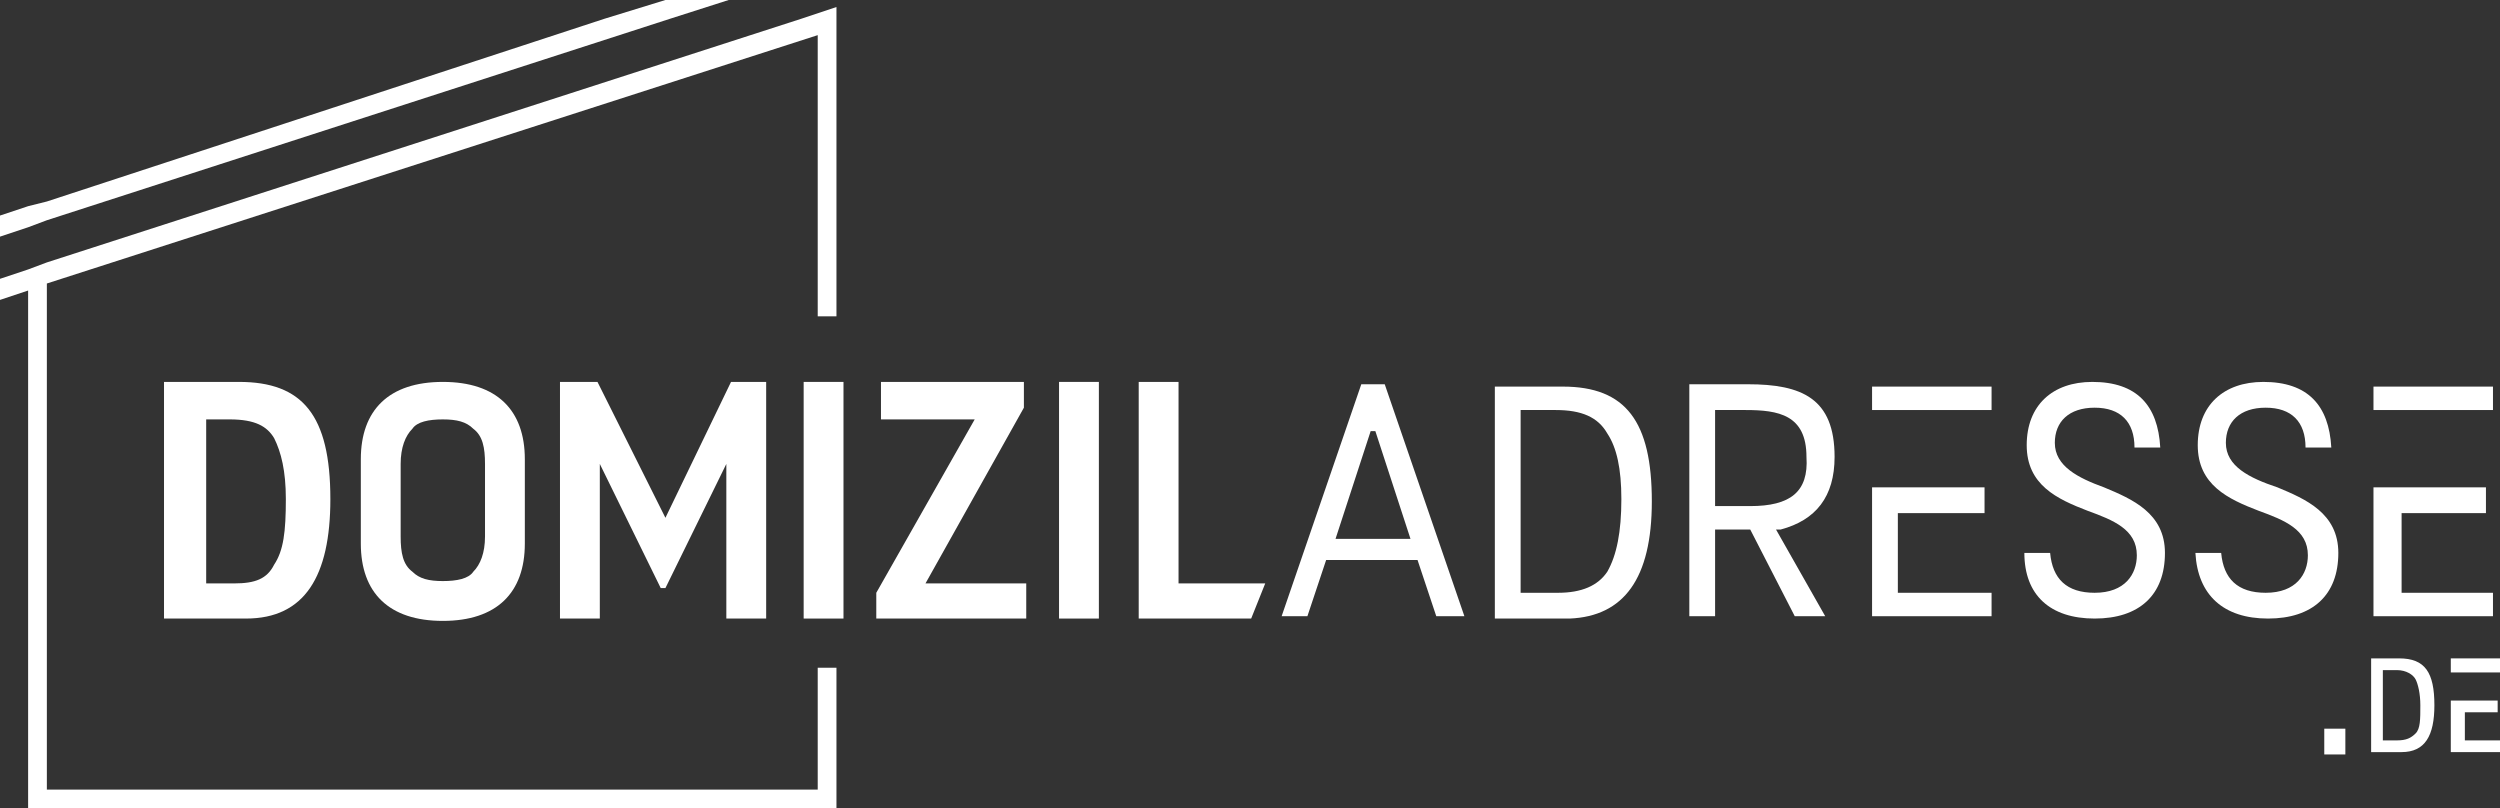 <?xml version="1.0" encoding="utf-8"?>
<!-- Generator: Adobe Illustrator 28.0.0, SVG Export Plug-In . SVG Version: 6.00 Build 0)  -->
<svg version="1.1" id="Ebene_1" xmlns="http://www.w3.org/2000/svg" xmlns:xlink="http://www.w3.org/1999/xlink" x="0px" y="0px"
	 viewBox="0 0 106.7 34.5" style="enable-background:new 0 0 106.7 34.5;" xml:space="preserve">
<rect x="0" y="0" width="106.7" height="34.5" fill="#333333" stroke="none"/>
<style type="text/css">
	.st0{clip-path:url(#SVGID_00000119085258838208010690000006271801085952188309_);fill:#FFFFFF;}
	.st1{clip-path:url(#SVGID_00000116200917720626069610000005340615640411650459_);fill:#FFFFFF;}
	.st2{clip-path:url(#SVGID_00000166657558002232511770000013905700827842765965_);}
	.st3{clip-path:url(#SVGID_00000154427045770995336010000017575950282486418878_);fill:#FFFFFF;}
	.st4{clip-path:url(#SVGID_00000175298368604237599540000013531183310990722232_);fill:#FFFFFF;}
	.st5{clip-path:url(#SVGID_00000166671414225193519550000009192960244584483459_);fill:#FFFFFF;}
	.st6{clip-path:url(#SVGID_00000084514955536329490650000007520018593174547872_);fill:#FFFFFF;}
	.st7{clip-path:url(#SVGID_00000021807699997326292260000008754524742807450813_);fill:#FFFFFF;}
	.st8{clip-path:url(#SVGID_00000071554582614350934030000005650110013384340625_);fill:#FFFFFF;}
	.st9{clip-path:url(#SVGID_00000183207517536018096320000001780150981207851710_);fill:#FFFFFF;}
	.st10{clip-path:url(#SVGID_00000178196951973232769340000003260882443219873715_);fill:#FFFFFF;}
	.st11{clip-path:url(#SVGID_00000031905490700530581380000010481836354606569100_);fill:#FFFFFF;}
	.st12{clip-path:url(#SVGID_00000040566503615945980940000013434921628450693553_);fill:#FFFFFF;}
	.st13{clip-path:url(#SVGID_00000171691938393348377250000006697023988432330420_);fill:#FFFFFF;}
	.st14{clip-path:url(#SVGID_00000115509907118880435570000006927515364466150818_);fill:#FFFFFF;}
	.st15{clip-path:url(#SVGID_00000108280337657850674190000005948065824234805889_);fill:#FFFFFF;}
	.st16{clip-path:url(#SVGID_00000085210396179885192490000003941523766862593431_);fill:#FFFFFF;}
	.st17{clip-path:url(#SVGID_00000009576021507911502110000001212069391272723124_);fill:#FFFFFF;}
	.st18{clip-path:url(#SVGID_00000158741991397686944900000018180955074292326324_);fill:#FFFFFF;}
	.st19{clip-path:url(#SVGID_00000054945549953027473830000003449540582784459417_);fill:#FFFFFF;}
	.st20{clip-path:url(#SVGID_00000000945191603684194650000006301573340063474566_);fill:#FFFFFF;}
	.st21{clip-path:url(#SVGID_00000044860826140963067770000001759889543603711924_);fill:#FFFFFF;}
	.st22{clip-path:url(#SVGID_00000016064499376594352530000016466473982281140614_);fill:#FFFFFF;}
</style>
<g id="Bildmaterial_5_00000152243972921862090710000015262962718386466716_">
	<g>
		<g>
			<defs>
				<rect id="SVGID_1_" y="0" width="106.7" height="34.5"/>
			</defs>
			<clipPath id="SVGID_00000086673754102396141460000009542698655425061513_">
				<use xlink:href="#SVGID_1_"  style="overflow:visible;"/>
			</clipPath>
			<polygon style="clip-path:url(#SVGID_00000086673754102396141460000009542698655425061513_);fill:#FFFFFF;" points="28.4,0 
				25.8,0.8 2,8.6 1.2,8.8 0,9.2 0,10 0,10.1 1.2,9.7 2,9.4 28.6,0.8 31.1,0 			"/>
		</g>
		<g>
			<defs>
				<rect id="SVGID_00000132799702069027939990000012299076671601809548_" y="0" width="106.7" height="34.5"/>
			</defs>
			<clipPath id="SVGID_00000006680758341584868360000017628939855577003954_">
				<use xlink:href="#SVGID_00000132799702069027939990000012299076671601809548_"  style="overflow:visible;"/>
			</clipPath>
			<polygon style="clip-path:url(#SVGID_00000006680758341584868360000017628939855577003954_);fill:#FFFFFF;" points="34.2,0.8 
				2,11.2 1.2,11.5 0,11.9 0,12.7 0,12.8 1.2,12.4 1.2,34.5 35.7,34.5 35.7,28.5 34.9,28.5 34.9,33.7 2,33.7 2,12.1 34.9,1.5 
				34.9,13.5 35.7,13.5 35.7,1.2 35.7,0.3 			"/>
		</g>
		<g>
			<defs>
				<rect id="SVGID_00000113322137247022394860000002701426510659224496_" y="0" width="106.7" height="34.5"/>
			</defs>
			<clipPath id="SVGID_00000141422918957249449690000011907205776337116554_">
				<use xlink:href="#SVGID_00000113322137247022394860000002701426510659224496_"  style="overflow:visible;"/>
			</clipPath>
			<g style="clip-path:url(#SVGID_00000141422918957249449690000011907205776337116554_);">
				<g>
					<defs>
						<rect id="SVGID_00000031167356288285463350000010506385369306079160_" y="0" width="106.7" height="34.5"/>
					</defs>
					<clipPath id="SVGID_00000093873681346724893120000012881944067733318574_">
						<use xlink:href="#SVGID_00000031167356288285463350000010506385369306079160_"  style="overflow:visible;"/>
					</clipPath>
					<path style="clip-path:url(#SVGID_00000093873681346724893120000012881944067733318574_);fill:#FFFFFF;" d="M10.2,16.3
						c2.7,0,3.9,1.4,3.9,5c0,3.3-1.1,5.1-3.6,5.1H7V16.3H10.2z M8.8,24.9H10c0.9,0,1.4-0.2,1.7-0.8c0.4-0.6,0.5-1.4,0.5-2.8
						c0-1.2-0.2-2-0.5-2.6c-0.3-0.5-0.8-0.8-1.9-0.8h-1V24.9z"/>
				</g>
				<g>
					<defs>
						<rect id="SVGID_00000021811588847617340890000001202306502856308359_" y="0" width="106.7" height="34.5"/>
					</defs>
					<clipPath id="SVGID_00000008146822707632698330000013459357975023516059_">
						<use xlink:href="#SVGID_00000021811588847617340890000001202306502856308359_"  style="overflow:visible;"/>
					</clipPath>
					<path style="clip-path:url(#SVGID_00000008146822707632698330000013459357975023516059_);fill:#FFFFFF;" d="M15.4,19.6
						c0-2.1,1.2-3.3,3.5-3.3s3.5,1.2,3.5,3.3v3.6c0,2.1-1.2,3.3-3.5,3.3s-3.5-1.2-3.5-3.3V19.6z M17.1,22.9c0,0.7,0.1,1.2,0.5,1.5
						c0.3,0.3,0.7,0.4,1.3,0.4c0.6,0,1.1-0.1,1.3-0.4c0.3-0.3,0.5-0.8,0.5-1.5v-3.1c0-0.7-0.1-1.2-0.5-1.5c-0.3-0.3-0.7-0.4-1.3-0.4
						c-0.6,0-1.1,0.1-1.3,0.4c-0.3,0.3-0.5,0.8-0.5,1.5V22.9z"/>
				</g>
				<g>
					<defs>
						<rect id="SVGID_00000080919697497813214610000017145008652918518414_" y="0" width="106.7" height="34.5"/>
					</defs>
					<clipPath id="SVGID_00000055683720451073336020000009081464336376865470_">
						<use xlink:href="#SVGID_00000080919697497813214610000017145008652918518414_"  style="overflow:visible;"/>
					</clipPath>
					<polygon style="clip-path:url(#SVGID_00000055683720451073336020000009081464336376865470_);fill:#FFFFFF;" points="25.5,16.3 
						28.4,22.1 31.2,16.3 32.7,16.3 32.7,26.4 31,26.4 31,19.8 28.4,25.1 28.2,25.1 25.6,19.8 25.6,26.4 23.9,26.4 23.9,16.3 					
						"/>
				</g>
				<g>
					<defs>
						<rect id="SVGID_00000072977208724775632310000004599170202322257803_" y="0" width="106.7" height="34.5"/>
					</defs>
					<clipPath id="SVGID_00000047024279433359528780000003019306989329187483_">
						<use xlink:href="#SVGID_00000072977208724775632310000004599170202322257803_"  style="overflow:visible;"/>
					</clipPath>
					
						<rect x="34.3" y="16.3" style="clip-path:url(#SVGID_00000047024279433359528780000003019306989329187483_);fill:#FFFFFF;" width="1.7" height="10.1"/>
				</g>
				<g>
					<defs>
						<rect id="SVGID_00000133499858163211347330000008452643145745240232_" y="0" width="106.7" height="34.5"/>
					</defs>
					<clipPath id="SVGID_00000002380340961327626220000003973221939543211152_">
						<use xlink:href="#SVGID_00000133499858163211347330000008452643145745240232_"  style="overflow:visible;"/>
					</clipPath>
					<polygon style="clip-path:url(#SVGID_00000002380340961327626220000003973221939543211152_);fill:#FFFFFF;" points="43.7,16.3 
						43.7,17.4 39.5,24.9 43.8,24.9 43.8,26.4 37.4,26.4 37.4,25.3 41.6,17.9 37.6,17.9 37.6,16.3 					"/>
				</g>
				<g>
					<defs>
						<rect id="SVGID_00000130642962460787359030000008897825306793582242_" y="0" width="106.7" height="34.5"/>
					</defs>
					<clipPath id="SVGID_00000081625979425600524070000001229386368462045323_">
						<use xlink:href="#SVGID_00000130642962460787359030000008897825306793582242_"  style="overflow:visible;"/>
					</clipPath>
					
						<rect x="45.2" y="16.3" style="clip-path:url(#SVGID_00000081625979425600524070000001229386368462045323_);fill:#FFFFFF;" width="1.7" height="10.1"/>
				</g>
				<g>
					<defs>
						<rect id="SVGID_00000111879056853909624540000008797863603886326951_" y="0" width="106.7" height="34.5"/>
					</defs>
					<clipPath id="SVGID_00000018945527434344724130000007271247403795955588_">
						<use xlink:href="#SVGID_00000111879056853909624540000008797863603886326951_"  style="overflow:visible;"/>
					</clipPath>
					<path style="clip-path:url(#SVGID_00000018945527434344724130000007271247403795955588_);fill:#FFFFFF;" d="M60.5,23.9l0.8,2.4
						h1.2l-3.4-9.9h-1l-3.4,9.9h1.1l0.8-2.4H60.5z M58.5,18.4h0.2l1.5,4.6H57L58.5,18.4z"/>
				</g>
				<g>
					<defs>
						<rect id="SVGID_00000160182055392729243650000013151088817022997928_" y="0" width="106.7" height="34.5"/>
					</defs>
					<clipPath id="SVGID_00000091731839435714345080000006653635838080810414_">
						<use xlink:href="#SVGID_00000160182055392729243650000013151088817022997928_"  style="overflow:visible;"/>
					</clipPath>
					<path style="clip-path:url(#SVGID_00000091731839435714345080000006653635838080810414_);fill:#FFFFFF;" d="M70.5,21.4
						c0-3.4-1.1-4.9-3.8-4.9h-2.9v9.9H67C69.3,26.3,70.5,24.7,70.5,21.4 M64.9,25.3v-7.8h1.5c1.1,0,1.8,0.3,2.2,1
						c0.4,0.6,0.6,1.5,0.6,2.8c0,1.4-0.2,2.4-0.6,3.1c-0.4,0.6-1.1,0.9-2.1,0.9H64.9z"/>
				</g>
				<g>
					<defs>
						<rect id="SVGID_00000137102144261490207370000003077369505703935640_" y="0" width="106.7" height="34.5"/>
					</defs>
					<clipPath id="SVGID_00000096025940839706291950000018441738421217925797_">
						<use xlink:href="#SVGID_00000137102144261490207370000003077369505703935640_"  style="overflow:visible;"/>
					</clipPath>
					<path style="clip-path:url(#SVGID_00000096025940839706291950000018441738421217925797_);fill:#FFFFFF;" d="M76,22.6
						c1.5-0.4,2.3-1.4,2.3-3.1c0-2.5-1.4-3.1-3.7-3.1h-2.5v9.9h1.1v-3.7h1.5l1.9,3.7h1.3l-2.1-3.7L76,22.6z M74.7,21.6h-1.5v-4.1
						h1.3c1.4,0,2.6,0.2,2.6,2C77.2,21,76.4,21.6,74.7,21.6"/>
				</g>
				<g>
					<defs>
						<rect id="SVGID_00000145039725174175699040000007422506766597637822_" y="0" width="106.7" height="34.5"/>
					</defs>
					<clipPath id="SVGID_00000088114009015350718860000011756762548056867253_">
						<use xlink:href="#SVGID_00000145039725174175699040000007422506766597637822_"  style="overflow:visible;"/>
					</clipPath>
					<path style="clip-path:url(#SVGID_00000088114009015350718860000011756762548056867253_);fill:#FFFFFF;" d="M89.4,26.4
						c1.9,0,3-1,3-2.8c0-1.7-1.4-2.3-2.6-2.8c-1.1-0.4-2.1-0.9-2.1-1.9c0-0.9,0.6-1.5,1.7-1.5s1.7,0.6,1.7,1.7h1.1
						c-0.1-1.8-1-2.8-2.9-2.8c-1.7,0-2.8,1-2.8,2.7s1.3,2.3,2.6,2.8l0,0c1.1,0.4,2.1,0.8,2.1,1.9c0,0.8-0.5,1.6-1.8,1.6
						c-1.2,0-1.8-0.6-1.9-1.7h-1.1C86.4,25.4,87.5,26.4,89.4,26.4"/>
				</g>
				<g>
					<defs>
						<rect id="SVGID_00000116941164051932623300000002913984239156288181_" y="0" width="106.7" height="34.5"/>
					</defs>
					<clipPath id="SVGID_00000123438491707964929320000013159314571735105434_">
						<use xlink:href="#SVGID_00000116941164051932623300000002913984239156288181_"  style="overflow:visible;"/>
					</clipPath>
					<path style="clip-path:url(#SVGID_00000123438491707964929320000013159314571735105434_);fill:#FFFFFF;" d="M96.8,26.4
						c1.9,0,3-1,3-2.8c0-1.7-1.4-2.3-2.6-2.8C96,20.4,95,19.9,95,18.9c0-0.9,0.6-1.5,1.7-1.5s1.7,0.6,1.7,1.7h1.1
						c-0.1-1.8-1-2.8-2.9-2.8c-1.7,0-2.8,1-2.8,2.7s1.3,2.3,2.6,2.8l0,0c1.1,0.4,2.1,0.8,2.1,1.9c0,0.8-0.5,1.6-1.8,1.6
						c-1.2,0-1.8-0.6-1.9-1.7h-1.1C93.8,25.4,94.9,26.4,96.8,26.4"/>
				</g>
				<g>
					<defs>
						<rect id="SVGID_00000086652513825929155170000006799060037446218405_" y="0" width="106.7" height="34.5"/>
					</defs>
					<clipPath id="SVGID_00000141427178757258586100000006502927252023282604_">
						<use xlink:href="#SVGID_00000086652513825929155170000006799060037446218405_"  style="overflow:visible;"/>
					</clipPath>
					<polygon style="clip-path:url(#SVGID_00000141427178757258586100000006502927252023282604_);fill:#FFFFFF;" points="54,24.9 
						50.3,24.9 50.3,16.3 48.6,16.3 48.6,26.4 53.4,26.4 					"/>
				</g>
				<g>
					<defs>
						<rect id="SVGID_00000093888265899057771250000007147039152042447031_" y="0" width="106.7" height="34.5"/>
					</defs>
					<clipPath id="SVGID_00000074415045726424285480000006333271376304639106_">
						<use xlink:href="#SVGID_00000093888265899057771250000007147039152042447031_"  style="overflow:visible;"/>
					</clipPath>
					<polygon style="clip-path:url(#SVGID_00000074415045726424285480000006333271376304639106_);fill:#FFFFFF;" points="81,21.9 
						84.7,21.9 84.7,20.8 81,20.8 79.9,20.8 79.9,26.3 85,26.3 85,25.3 81,25.3 					"/>
				</g>
				<g>
					<defs>
						<rect id="SVGID_00000049198982524570199960000016854403993350210997_" y="0" width="106.7" height="34.5"/>
					</defs>
					<clipPath id="SVGID_00000103261389954195833390000007692277032816711834_">
						<use xlink:href="#SVGID_00000049198982524570199960000016854403993350210997_"  style="overflow:visible;"/>
					</clipPath>
					<polygon style="clip-path:url(#SVGID_00000103261389954195833390000007692277032816711834_);fill:#FFFFFF;" points="81,17.5 
						85,17.5 85,16.5 79.9,16.5 79.9,17.5 					"/>
				</g>
				<g>
					<defs>
						<rect id="SVGID_00000072964148624130409540000010380405026606385343_" y="0" width="106.7" height="34.5"/>
					</defs>
					<clipPath id="SVGID_00000137112879107594431000000016699497686281578135_">
						<use xlink:href="#SVGID_00000072964148624130409540000010380405026606385343_"  style="overflow:visible;"/>
					</clipPath>
					<polygon style="clip-path:url(#SVGID_00000137112879107594431000000016699497686281578135_);fill:#FFFFFF;" points="
						102.5,21.9 106.1,21.9 106.1,20.8 102.5,20.8 101.3,20.8 101.3,26.3 106.4,26.3 106.4,25.3 102.5,25.3 					"/>
				</g>
				<g>
					<defs>
						<rect id="SVGID_00000093878255746505045990000006013035667365835705_" y="0" width="106.7" height="34.5"/>
					</defs>
					<clipPath id="SVGID_00000129163569494060670070000006118992383296206006_">
						<use xlink:href="#SVGID_00000093878255746505045990000006013035667365835705_"  style="overflow:visible;"/>
					</clipPath>
					<polygon style="clip-path:url(#SVGID_00000129163569494060670070000006118992383296206006_);fill:#FFFFFF;" points="
						102.5,17.5 106.4,17.5 106.4,16.5 101.3,16.5 101.3,17.5 					"/>
				</g>
				<g>
					<defs>
						<rect id="SVGID_00000015342162545314033420000016080377367564777350_" y="0" width="106.7" height="34.5"/>
					</defs>
					<clipPath id="SVGID_00000044172904342334995360000013957401366051110298_">
						<use xlink:href="#SVGID_00000015342162545314033420000016080377367564777350_"  style="overflow:visible;"/>
					</clipPath>
					
						<rect x="99.2" y="31.1" style="clip-path:url(#SVGID_00000044172904342334995360000013957401366051110298_);fill:#FFFFFF;" width="0.9" height="1.1"/>
				</g>
				<g>
					<defs>
						<rect id="SVGID_00000042695854718569470190000008985566175295627454_" y="0" width="106.7" height="34.5"/>
					</defs>
					<clipPath id="SVGID_00000149369316561312576100000013721556912861027510_">
						<use xlink:href="#SVGID_00000042695854718569470190000008985566175295627454_"  style="overflow:visible;"/>
					</clipPath>
					<path style="clip-path:url(#SVGID_00000149369316561312576100000013721556912861027510_);fill:#FFFFFF;" d="M102.4,28.1
						c1.1,0,1.5,0.6,1.5,2c0,1.3-0.4,2-1.4,2h-1.3v-4C101.2,28.1,102.4,28.1,102.4,28.1z M101.7,31.6h0.6c0.4,0,0.6-0.1,0.8-0.3
						c0.2-0.2,0.2-0.6,0.2-1.2c0-0.5-0.1-0.9-0.2-1.1s-0.4-0.4-0.8-0.4h-0.6V31.6z"/>
				</g>
				<g>
					<defs>
						<rect id="SVGID_00000176031392396144159770000008901831831685395383_" y="0" width="106.7" height="34.5"/>
					</defs>
					<clipPath id="SVGID_00000145023383182417528680000012513866981678934183_">
						<use xlink:href="#SVGID_00000176031392396144159770000008901831831685395383_"  style="overflow:visible;"/>
					</clipPath>
					<polygon style="clip-path:url(#SVGID_00000145023383182417528680000012513866981678934183_);fill:#FFFFFF;" points="
						105.2,28.7 106.7,28.7 106.7,28.1 104.6,28.1 104.6,28.7 					"/>
				</g>
				<g>
					<defs>
						<rect id="SVGID_00000081632794917548438080000006269937503677791115_" y="0" width="106.7" height="34.5"/>
					</defs>
					<clipPath id="SVGID_00000019648759257460204030000015336534502321886613_">
						<use xlink:href="#SVGID_00000081632794917548438080000006269937503677791115_"  style="overflow:visible;"/>
					</clipPath>
					<polygon style="clip-path:url(#SVGID_00000019648759257460204030000015336534502321886613_);fill:#FFFFFF;" points="
						105.2,30.4 106.6,30.4 106.6,29.9 105.2,29.9 104.6,29.9 104.6,32.1 106.7,32.1 106.7,31.6 105.2,31.6 					"/>
				</g>
			</g>
		</g>
	</g>
</g>
</svg>
